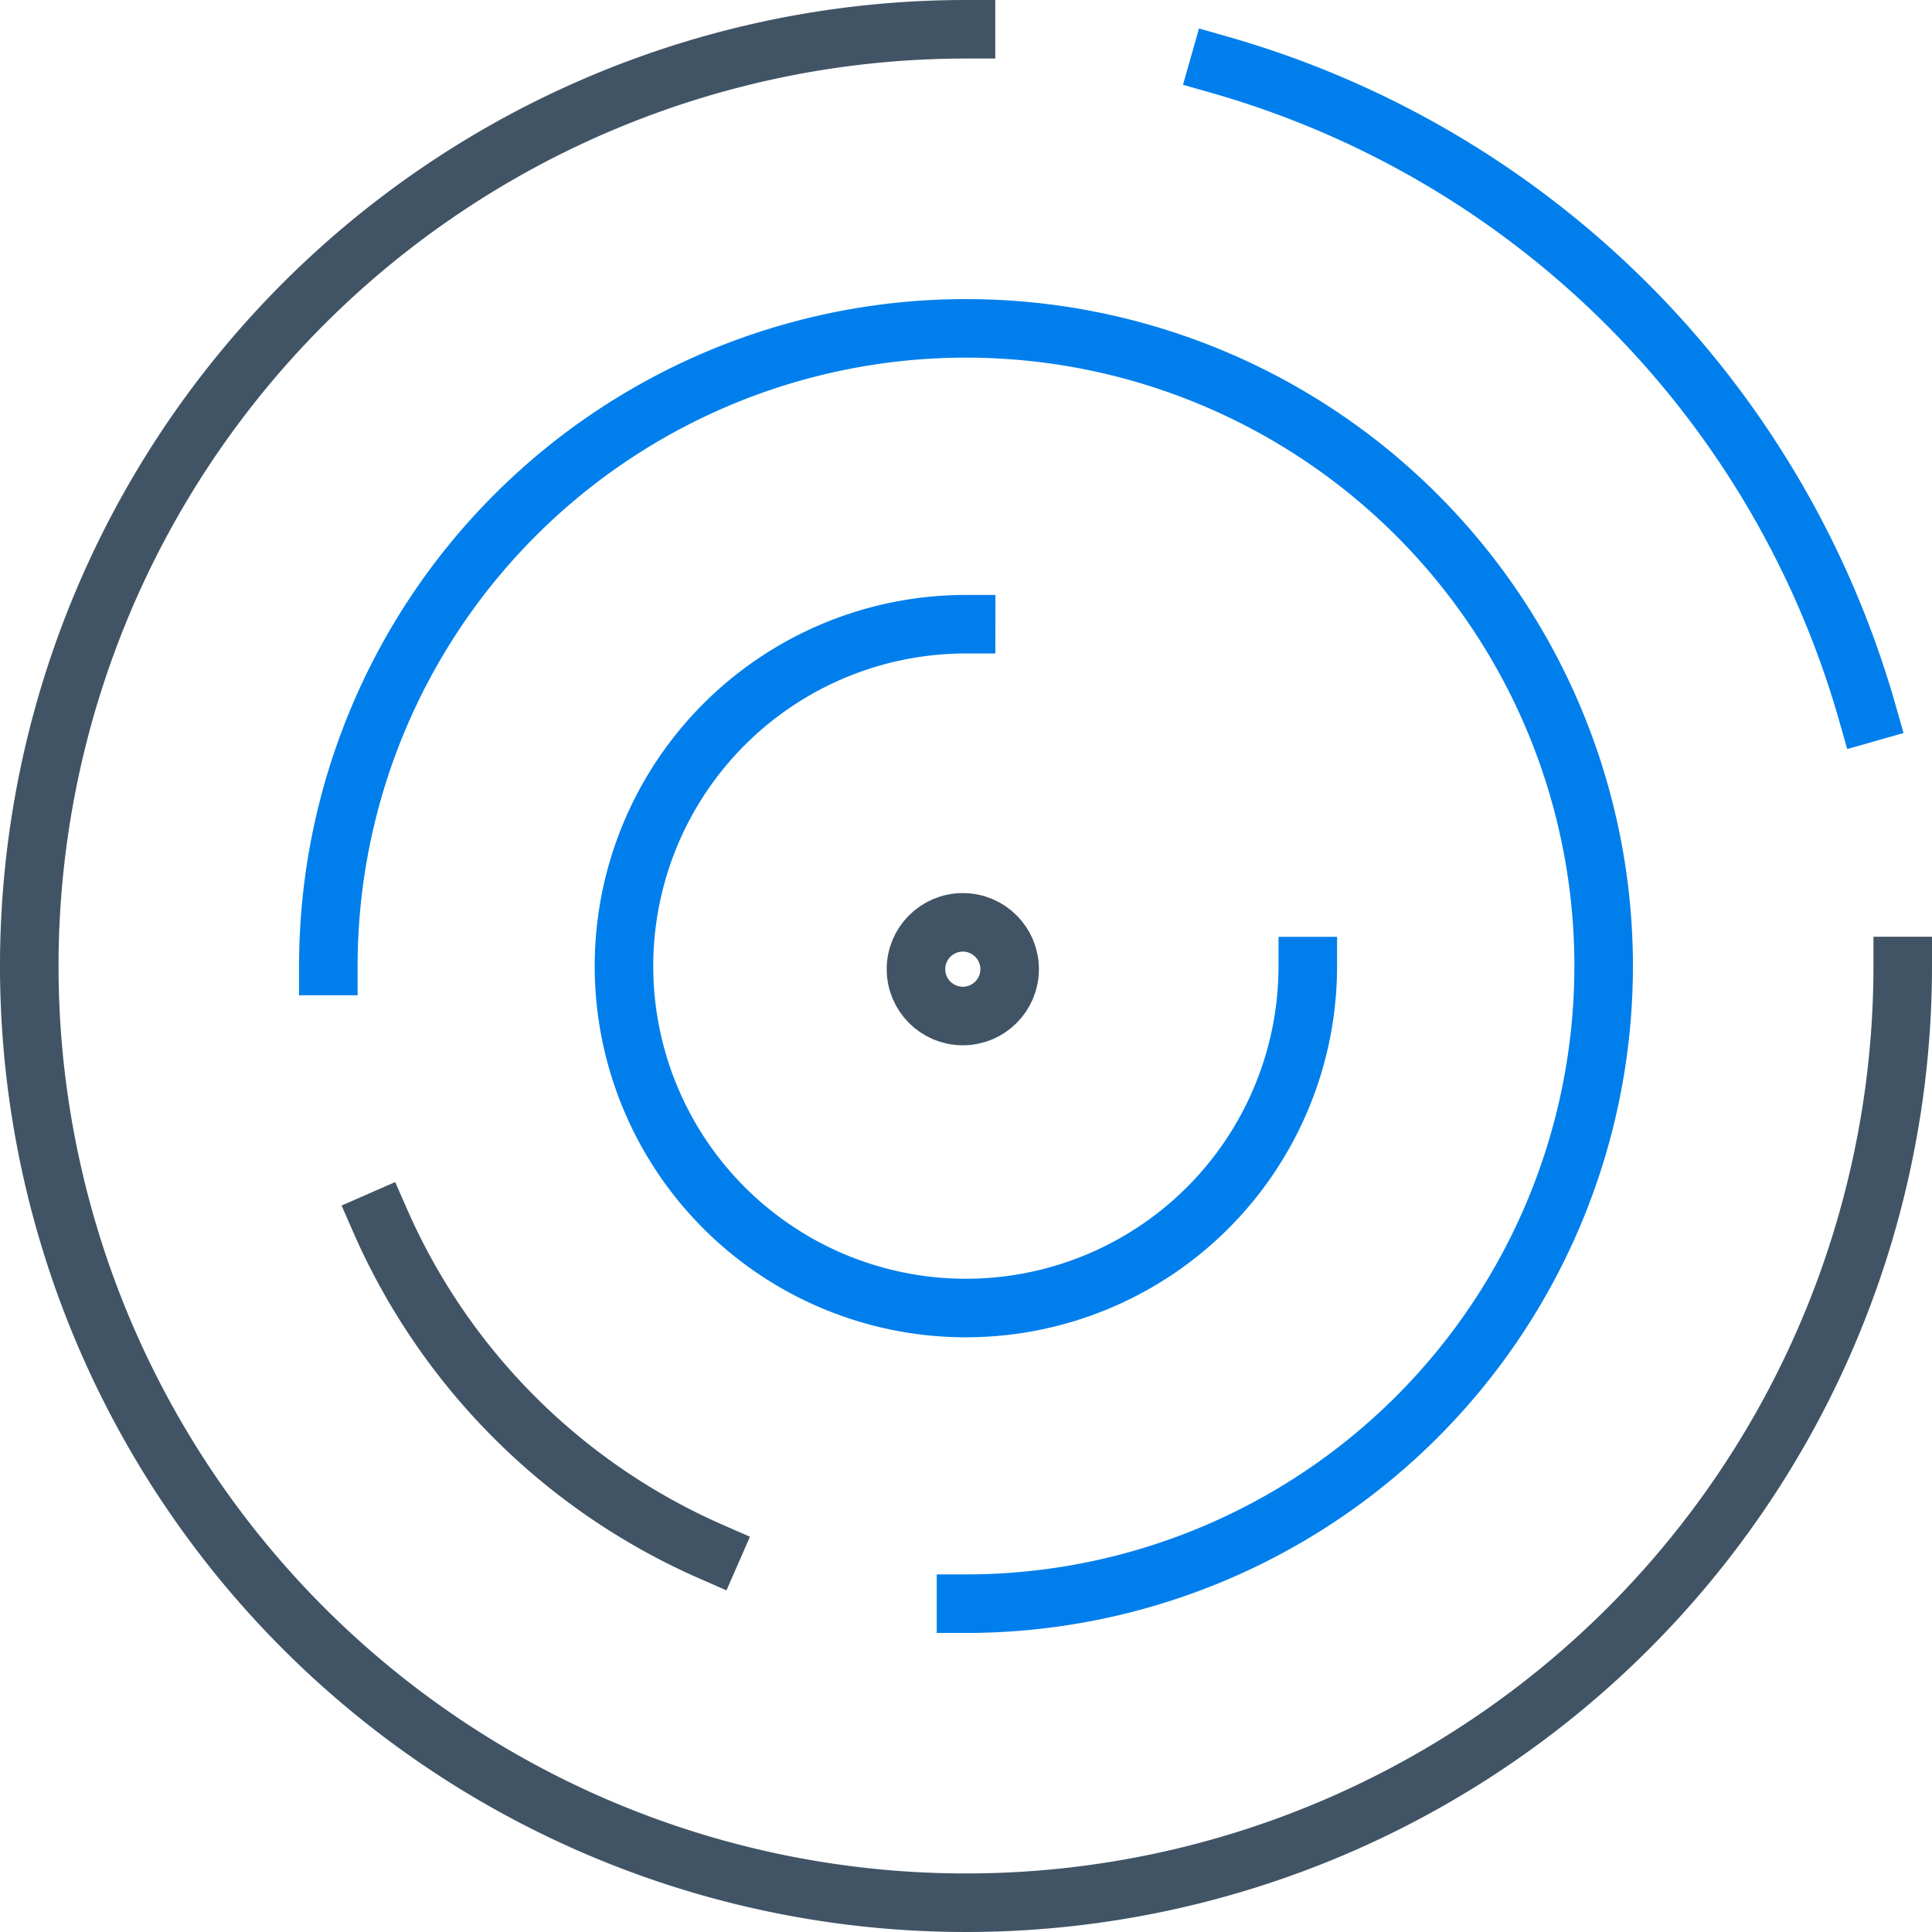 <svg xmlns="http://www.w3.org/2000/svg" width="82.5" height="82.5" viewBox="0 0 82.5 82.5">
  <g id="powered-by-tenable-research" transform="translate(-0.75 -0.75)">
    <path id="Path_1012" data-name="Path 1012" d="M82,42A40,40,0,1,1,42,2" fill="none" stroke="#415465" stroke-linecap="square" stroke-miterlimit="10" stroke-width="2.5"/>
    <path id="Path_1013" data-name="Path 1013" d="M30,2.828a40.219,40.219,0,0,1,27.68,27.68" transform="translate(22.81 0.683)" fill="none" stroke="#007fec" stroke-linecap="square" stroke-miterlimit="10" stroke-width="2.5"/>
    <path id="Path_1014" data-name="Path 1014" d="M9,36.229A27.229,27.229,0,1,1,36.229,63.459" transform="translate(5.771 5.771)" fill="none" stroke="#007fec" stroke-linecap="square" stroke-miterlimit="10" stroke-width="2.5"/>
    <path id="Path_1015" data-name="Path 1015" d="M24.392,44.143A27.466,27.466,0,0,1,10.246,30" transform="translate(6.736 22.872)" fill="none" stroke="#415465" stroke-linecap="square" stroke-miterlimit="10" stroke-width="2.5"/>
    <path id="Path_1016" data-name="Path 1016" d="M45.19,30.6A14.6,14.6,0,1,1,30.6,16" transform="translate(11.405 11.405)" fill="none" stroke="#007fec" stroke-linecap="square" stroke-miterlimit="10" stroke-width="2.5"/>
    <circle id="Ellipse_137" data-name="Ellipse 137" cx="2" cy="2" r="2" transform="translate(39.864 40.136)" fill="none" stroke="#415465" stroke-linecap="square" stroke-miterlimit="10" stroke-width="2.5"/>
  </g>
</svg>
